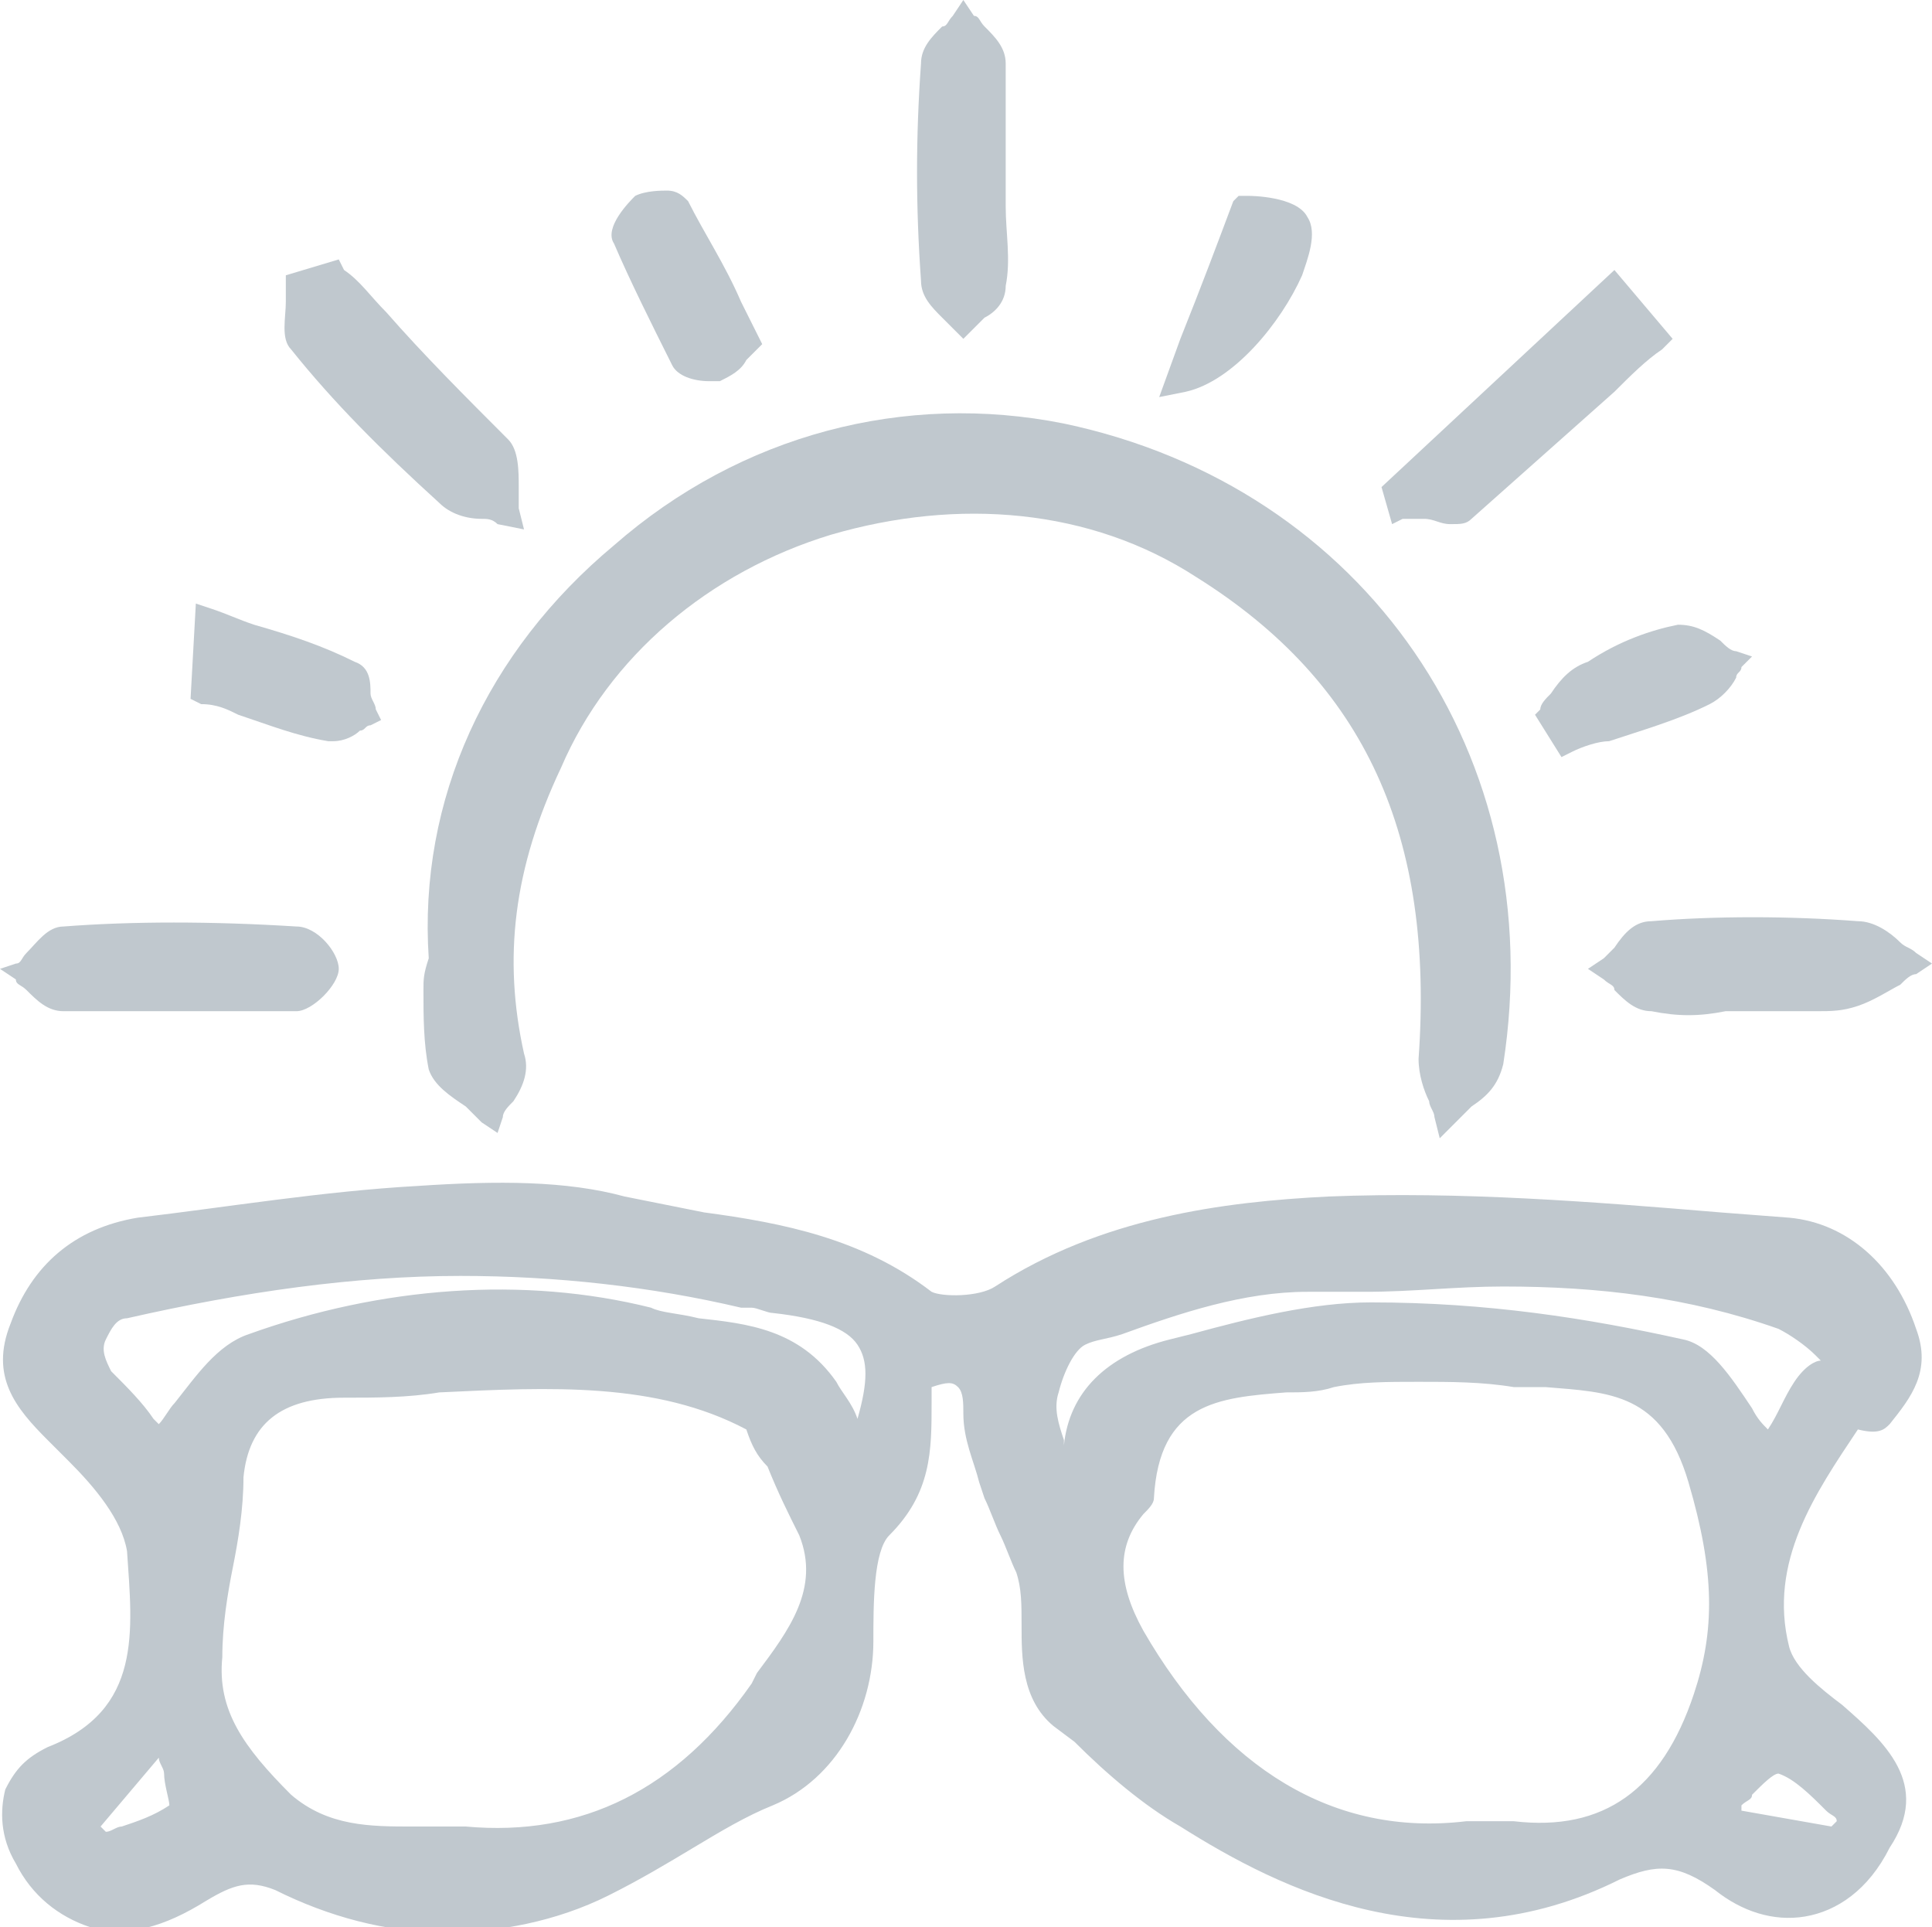 <?xml version="1.0" encoding="utf-8"?>
<!-- Generator: Adobe Illustrator 20.0.0, SVG Export Plug-In . SVG Version: 6.00 Build 0)  -->
<svg version="1.1" id="Layer_1" xmlns="http://www.w3.org/2000/svg" xmlns:xlink="http://www.w3.org/1999/xlink" x="0px" y="0px"
	 viewBox="0 0 36.5 36.4" style="enable-background:new 0 0 36.5 36.4;" xml:space="preserve">
<style type="text/css">
	.st0{clip-path:url(#SVGID_2_);fill:#C0C8CE;}
</style>
<g>
	<defs>
		<rect id="SVGID_1_" y="0" width="36.5" height="36.4"/>
	</defs>
	<clipPath id="SVGID_2_">
		<use xlink:href="#SVGID_1_"  style="overflow:visible;"/>
	</clipPath>
	<path class="st0" d="M35.7,26.9c0.4-0.5,0.8-1,0.5-1.8c-0.4-1.2-1.3-2-2.4-2.1l-1.3-0.1c-2.4-0.2-4.9-0.4-7.4-0.3
		c-2,0.1-4.3,0.4-6.3,1.7c-0.3,0.2-1,0.2-1.2,0.1c-1.3-1-2.8-1.3-4.3-1.5c-0.5-0.1-1-0.2-1.5-0.3c-1.1-0.3-2.4-0.3-3.9-0.2
		c-1.8,0.1-3.6,0.4-5.3,0.6c-1.2,0.2-2,0.9-2.4,2c-0.4,1,0.1,1.6,0.7,2.2L1,27.3c0.1,0.1,0.2,0.2,0.3,0.3c0.5,0.5,1,1.1,1.1,1.7
		c0.1,1.5,0.3,3-1.5,3.7c-0.4,0.2-0.6,0.4-0.8,0.8c-0.1,0.4-0.1,0.9,0.2,1.4c0.3,0.6,0.8,1,1.4,1.2c0.7,0.2,1.4,0,2.2-0.5
		c0.5-0.3,0.8-0.4,1.3-0.2c1,0.5,2.1,0.8,3.2,0.8c1,0,2.1-0.2,3.1-0.7c0.6-0.3,1.1-0.6,1.6-0.9c0.5-0.3,1-0.6,1.5-0.8
		c1.2-0.5,1.9-1.8,1.9-3.1c0-0.7,0-1.7,0.3-2c0.8-0.8,0.8-1.6,0.8-2.5c0-0.1,0-0.2,0-0.3c0.3-0.1,0.4-0.1,0.5,0
		c0.1,0.1,0.1,0.3,0.1,0.5c0,0.5,0.2,0.9,0.3,1.3l0.1,0.3c0.1,0.2,0.2,0.5,0.3,0.7c0.1,0.2,0.2,0.5,0.3,0.7c0.1,0.3,0.1,0.6,0.1,1
		c0,0.6,0,1.4,0.6,1.9l0.4,0.3c0.6,0.6,1.3,1.2,2,1.6c1.9,1.2,4.9,2.7,8.3,1c0.7-0.3,1.1-0.3,1.8,0.2c0.5,0.4,1.1,0.6,1.7,0.5
		c0.6-0.1,1.2-0.5,1.6-1.3c0.8-1.2-0.1-2-0.9-2.7c-0.4-0.3-0.9-0.7-1-1.1c-0.4-1.6,0.5-2.9,1.3-4.1C35.5,27.1,35.6,27,35.7,26.9
		 M28.6,34.4c-0.2,0-0.3,0-0.5,0l-0.4,0c-2.5,0.3-4.6-1-6.1-3.6c-0.5-0.9-0.5-1.6,0-2.2c0.1-0.1,0.2-0.2,0.2-0.3
		c0.1-1.8,1.2-1.9,2.5-2c0.3,0,0.6,0,0.9-0.1c0.5-0.1,1-0.1,1.6-0.1c0.6,0,1.2,0,1.8,0.1l0.6,0c1.2,0.1,2.2,0.1,2.7,1.8
		c0.5,1.7,0.5,2.8,0.1,4C31.4,33.8,30.3,34.6,28.6,34.4 M33.9,26.1c-0.2,0.3-0.3,0.6-0.5,0.9c-0.1-0.1-0.2-0.2-0.3-0.4
		c-0.4-0.6-0.8-1.2-1.3-1.3c-1.8-0.4-3.7-0.7-5.9-0.7c-1.1,0-2.3,0.3-3.4,0.6l-0.4,0.1c-1.2,0.3-1.9,1-2,2c0,0,0-0.1,0-0.1
		c-0.1-0.3-0.2-0.6-0.1-0.9c0.1-0.4,0.3-0.8,0.5-0.9c0.2-0.1,0.4-0.1,0.7-0.2c1.1-0.4,2.3-0.8,3.5-0.8c0.4,0,0.8,0,1.1,0
		c0.9,0,1.7-0.1,2.6-0.1c1.8,0,3.5,0.2,5.2,0.8c0.2,0.1,0.5,0.3,0.7,0.5c0,0,0.1,0.1,0.1,0.1c0,0,0,0,0,0
		C34.3,25.7,34.1,25.8,33.9,26.1 M33.6,33.5c0.3,0.1,0.6,0.4,0.9,0.7c0.1,0.1,0.2,0.1,0.2,0.2l-0.1,0.1l-1.7-0.3l0-0.1
		c0.1-0.1,0.2-0.1,0.2-0.2C33.3,33.7,33.5,33.5,33.6,33.5 M3.2,34.1c-0.3,0.2-0.6,0.3-0.9,0.4c-0.1,0-0.2,0.1-0.3,0.1l-0.1-0.1
		L3,33.2c0,0.1,0.1,0.2,0.1,0.3C3.1,33.7,3.2,34,3.2,34.1 M4.2,31.3c0-0.6,0.1-1.2,0.2-1.7c0.1-0.5,0.2-1.1,0.2-1.7
		c0.1-1,0.7-1.5,1.9-1.5c0.6,0,1.2,0,1.8-0.1c2.1-0.1,4.1-0.2,5.8,0.7c0.1,0.3,0.2,0.5,0.4,0.7c0.2,0.5,0.4,0.9,0.6,1.3
		c0.4,1-0.2,1.8-0.8,2.6l-0.1,0.2c-1.4,2-3.2,2.9-5.4,2.7c-0.2,0-0.4,0-0.6,0c-0.1,0-0.3,0-0.4,0c-0.8,0-1.6,0-2.3-0.6
		C4.6,33,4.1,32.3,4.2,31.3 M12.3,24.7c-2.4-0.6-5.1-0.4-7.6,0.5c-0.6,0.2-1,0.8-1.4,1.3c-0.1,0.1-0.2,0.3-0.3,0.4l-0.1-0.1
		c-0.2-0.3-0.5-0.6-0.8-0.9C2,25.7,1.9,25.5,2,25.3c0.1-0.2,0.2-0.4,0.4-0.4c2.2-0.5,4.3-0.8,6.3-0.8c1.8,0,3.6,0.2,5.3,0.6l0.2,0
		c0.1,0,0.3,0.1,0.4,0.1c0.9,0.1,1.4,0.3,1.6,0.6c0.2,0.3,0.2,0.7,0,1.4c-0.1-0.3-0.3-0.5-0.4-0.7c-0.7-1-1.7-1.1-2.6-1.2
		C12.8,24.8,12.5,24.8,12.3,24.7"/>
	<path class="st0" d="M8,18.7c0,0.5,0,1,0.1,1.5c0.1,0.3,0.4,0.5,0.7,0.7C8.9,21,9,21.1,9.1,21.2l0.3,0.2l0.1-0.3
		c0-0.1,0.1-0.2,0.2-0.3c0.2-0.3,0.3-0.6,0.2-0.9c-0.4-1.8-0.2-3.5,0.7-5.4c0.9-2.1,2.8-3.7,5.1-4.4c2.4-0.7,4.9-0.5,6.9,0.8
		c3.2,2,4.5,4.9,4.2,9.1c0,0.3,0.1,0.6,0.2,0.8c0,0.1,0.1,0.2,0.1,0.3l0.1,0.4l0.3-0.3c0.1-0.1,0.2-0.2,0.3-0.3
		c0.3-0.2,0.5-0.4,0.6-0.8c0.9-5.8-2.6-10.9-8.3-12.1c-3-0.6-6.1,0.2-8.5,2.3c-2.4,2-3.7,4.8-3.5,7.8C8,18.4,8,18.5,8,18.7"/>
	<path class="st0" d="M0.5,18.7c0.2,0.2,0.4,0.4,0.7,0.4c0.3,0,0.6,0,0.9,0c0.2,0,0.4,0,0.6,0c0.2,0,0.4,0,0.6,0l0.2,0
		c0.1,0,0.3,0,0.4,0c0.5,0,1.1,0,1.7,0c0.3,0,0.8-0.5,0.8-0.8c0-0.3-0.4-0.8-0.8-0.8c-1.6-0.1-3.1-0.1-4.4,0c-0.3,0-0.5,0.3-0.7,0.5
		c-0.1,0.1-0.1,0.2-0.2,0.2L0,18.3l0.3,0.2C0.3,18.6,0.4,18.6,0.5,18.7"/>
	<path class="st0" d="M26.5,9.8c0.1,0,0.2,0,0.4,0c0.2,0,0.3,0.1,0.5,0.1c0.2,0,0.3,0,0.4-0.1c0.9-0.8,1.8-1.6,2.7-2.4
		c0.3-0.3,0.6-0.6,0.9-0.8l0.2-0.2l-1.1-1.3l-4.4,4.1l0.2,0.7L26.5,9.8z"/>
	<path class="st0" d="M17.8,6c0.1,0.1,0.1,0.1,0.2,0.2l0.2,0.2l0.2-0.2c0.1-0.1,0.1-0.1,0.2-0.2C18.8,5.9,19,5.7,19,5.4
		c0.1-0.5,0-1,0-1.5c0-0.2,0-0.4,0-0.6v0c0-0.2,0-0.4,0-0.6c0-0.5,0-1,0-1.5c0-0.3-0.2-0.5-0.4-0.7c-0.1-0.1-0.1-0.2-0.2-0.2L18.2,0
		L18,0.3c-0.1,0.1-0.1,0.2-0.2,0.2c-0.2,0.2-0.4,0.4-0.4,0.7c-0.1,1.4-0.1,2.7,0,4.1C17.4,5.6,17.6,5.8,17.8,6"/>
	<path class="st0" d="M30.5,17.9c-0.1,0.1-0.2,0.2-0.2,0.2L30,18.3l0.3,0.2c0.1,0.1,0.2,0.1,0.2,0.2c0.2,0.2,0.4,0.4,0.7,0.4
		c0.5,0.1,0.9,0.1,1.4,0c0.4,0,0.7,0,1.1,0c0.2,0,0.4,0,0.6,0c0.3,0,0.5,0,0.8-0.1c0.3-0.1,0.6-0.3,0.8-0.4c0.1-0.1,0.2-0.2,0.3-0.2
		l0.3-0.2L36.2,18c-0.1-0.1-0.2-0.1-0.3-0.2c-0.2-0.2-0.5-0.4-0.8-0.4c-1.3-0.1-2.7-0.1-3.9,0C30.9,17.4,30.7,17.6,30.5,17.9"/>
	<path class="st0" d="M8.3,9.5c0.2,0.2,0.5,0.3,0.8,0.3c0.1,0,0.2,0,0.3,0.1L9.9,10L9.8,9.6c0-0.1,0-0.2,0-0.4c0-0.3,0-0.7-0.2-0.9
		C8.8,7.5,8,6.7,7.3,5.9C7,5.6,6.8,5.3,6.5,5.1L6.4,4.9l-1,0.3v0.2c0,0.1,0,0.2,0,0.3c0,0.3-0.1,0.7,0.1,0.9
		C6.3,7.6,7.2,8.5,8.3,9.5"/>
	<path class="st0" d="M12.7,6.9c0.1,0.2,0.4,0.3,0.7,0.3c0.1,0,0.2,0,0.2,0C13.8,7.1,14,7,14.1,6.8c0.1-0.1,0.1-0.1,0.2-0.2l0.1-0.1
		L14,5.7c-0.3-0.7-0.7-1.3-1-1.9c-0.1-0.1-0.2-0.2-0.4-0.2c-0.1,0-0.4,0-0.6,0.1c-0.1,0.1-0.6,0.6-0.4,0.9
		C11.9,5.3,12.3,6.1,12.7,6.9"/>
	<path class="st0" d="M24.6,5.2c0.1-0.3,0.3-0.8,0.1-1.1c-0.2-0.4-1.1-0.4-1.1-0.4l-0.2,0l-0.1,0.1c-0.3,0.8-0.6,1.6-1,2.6l-0.4,1.1
		l0.5-0.1C23.3,7.2,24.2,6.1,24.6,5.2"/>
	<path class="st0" d="M4.5,13.5c0.6,0.2,1.1,0.4,1.7,0.5c0,0,0.1,0,0.1,0c0.2,0,0.4-0.1,0.5-0.2c0.1,0,0.1-0.1,0.2-0.1l0.2-0.1
		l-0.1-0.2c0-0.1-0.1-0.2-0.1-0.3C7,12.9,7,12.6,6.7,12.5c-0.6-0.3-1.2-0.5-1.9-0.7c-0.3-0.1-0.5-0.2-0.8-0.3l-0.3-0.1l-0.1,1.8
		l0.2,0.1C4.1,13.3,4.3,13.4,4.5,13.5"/>
	<path class="st0" d="M29.3,13.1c-0.1,0.1-0.2,0.2-0.2,0.3l-0.1,0.1l0.5,0.8l0.2-0.1c0.2-0.1,0.5-0.2,0.7-0.2
		c0.6-0.2,1.3-0.4,1.9-0.7c0.2-0.1,0.4-0.3,0.5-0.5c0-0.1,0.1-0.1,0.1-0.2l0.2-0.2l-0.3-0.1c-0.1,0-0.2-0.1-0.3-0.2
		c-0.3-0.2-0.5-0.3-0.8-0.3c-0.5,0.1-1.1,0.3-1.7,0.7C29.7,12.6,29.5,12.8,29.3,13.1"/>
</g>
</svg>
